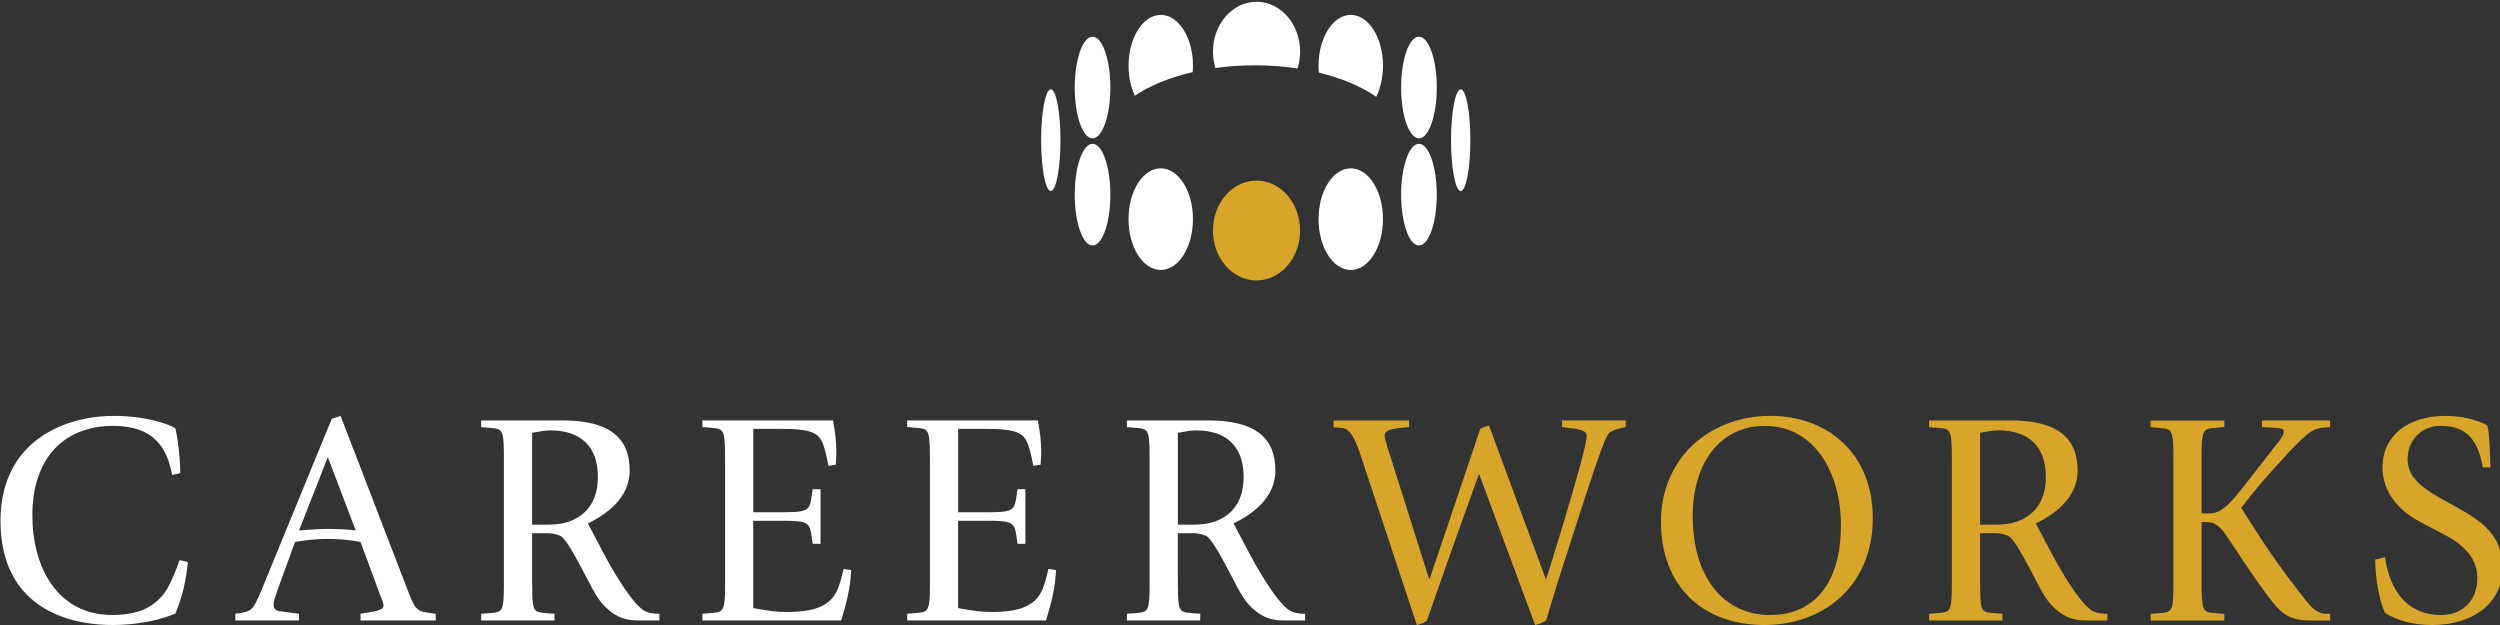 <?xml version="1.0" encoding="UTF-8"?>
<svg xmlns="http://www.w3.org/2000/svg" width="752" height="188" viewBox="0 0 752 188">
  <rect x="0" y="0" width="752" height="188" fill="#333333" stroke="none"/>
  <path id="Path" fill="#ffffff" stroke="none" d="M 54.22 142.32 L 51.76 142.87 C 50.3 134.66 46.2 128.1 34.07 128.1 C 19.3 128.1 9.73 137.76 9.73 154.99 C 9.73 162.56 11.46 169.3 14.56 174.32 C 18.66 181.07 25.14 184.99 33.8 184.99 C 38.36 184.99 42.28 184.08 44.83 182.53 C 49.94 179.43 51.39 175.51 54.04 168.49 L 56.5 169.04 C 56.04 174.15 55.04 179.07 52.76 184.54 C 47.93 186.64 40.82 188 33.98 188 C 22.4 188 12.74 184.44 6.9 177.61 C 2.52 172.5 0.15 165.48 0.15 156.73 C 0.15 148.62 2.34 142.05 6.35 136.95 C 12.46 129.2 23.03 125.1 34.25 125.1 C 43.64 125.1 50.66 127.47 52.76 128.84 C 53.58 132.4 54.22 137.96 54.22 142.33 Z"></path>
  <path id="path1" fill="#ffffff" stroke="none" d="M 102.44 125.09 L 122.31 176.69 C 123.68 180.25 124.41 182.25 125.59 183.16 C 126.68 184.07 127.05 184.07 131.06 184.62 L 131.06 186.63 L 108.45 186.63 L 108.45 184.62 C 112.55 183.89 115.38 183.71 115.38 182.16 C 115.38 181.43 114.74 180.06 114.65 179.79 L 108.45 163.02 C 105.17 162.38 101.89 162.11 98.33 162.11 C 95.14 162.11 91.95 162.47 88.76 163.02 L 83.65 176.97 C 82.74 179.52 82.28 181.16 82.28 181.8 C 82.28 183.71 83.65 183.81 85.2 183.99 L 89.94 184.63 L 89.94 186.64 L 70.79 186.64 L 70.79 184.63 C 74.35 184.17 75.07 183.72 75.8 182.99 C 76.53 182.26 77.35 180.62 78.54 177.79 L 99.78 126.01 L 102.42 125.1 Z M 89.95 159.56 C 93.96 159.29 95.78 159.1 98.34 159.1 C 101.26 159.1 104.08 159.19 107 159.56 L 98.61 137.5 L 89.95 159.56 Z"></path>
  <path id="path2" fill="#ffffff" stroke="none" d="M 169.17 126.46 C 183.3 126.46 189.41 131.66 189.41 141.59 C 189.41 148.06 184.94 153.53 176.83 157.45 C 180.39 164.2 182.94 169.21 185.31 173.04 C 188.96 178.97 191.33 181.88 193.24 183.34 C 194.79 184.52 197.16 184.62 197.8 184.62 L 198.35 184.62 L 198.35 186.63 L 191.7 186.63 C 189.15 186.63 186.5 186.08 183.95 184.17 C 180.21 181.34 179.12 178.88 175.65 172.23 C 171.82 164.94 169.91 162.02 168.72 161.29 C 168.08 160.93 166.8 160.38 164.25 160.38 L 160.06 160.38 L 160.06 174.88 C 160.06 181.99 160.42 182.81 161.06 183.54 C 161.7 184.36 163.43 184.36 166.8 184.63 L 166.8 186.64 L 144.74 186.64 L 144.74 184.63 L 148.11 184.36 C 150.85 184 151.57 184 151.57 176.43 L 151.57 138.78 C 151.57 129.94 151.48 129.03 148.01 128.75 L 144.73 128.48 L 144.73 126.47 L 169.16 126.47 Z M 160.05 157.82 L 164.61 157.82 C 168.17 157.82 171.17 157.27 173.82 155.63 C 177.47 153.35 179.84 149.61 179.84 143.41 C 179.84 134.38 174.73 129.46 165.62 129.46 C 164.07 129.46 162.52 129.73 160.06 130.19 L 160.06 157.81 Z"></path>
  <path id="path3" fill="#ffffff" stroke="none" d="M 250.57 126.46 C 251.21 130.02 251.57 132.48 251.57 136.12 C 251.57 138.31 251.39 138.76 251.39 139.77 L 249.2 140.13 C 248.01 133.84 247.19 132.29 246.1 131.2 C 244.82 129.92 242.27 129.01 235.62 129.01 L 226.59 129.01 L 226.59 154.08 L 236.25 154.08 C 240.35 154.08 242.08 153.72 242.81 152.99 C 243.63 152.17 243.81 151.9 244.45 147.16 L 246.82 147.16 L 246.82 163.57 L 244.45 163.57 C 243.99 160.2 243.81 158.46 242.81 157.74 C 241.99 157.1 241.26 156.65 235.61 156.65 L 226.58 156.65 L 226.58 182.91 C 231.59 183.82 233.69 184.09 236.61 184.09 C 240.71 184.09 243.81 183.63 246 182.81 C 251.83 180.62 252.47 176.25 253.75 171.14 L 256.03 171.5 C 255.76 177.33 254.57 181.44 253.02 186.63 L 211.27 186.63 L 211.27 184.62 C 214.46 184.35 215.83 184.35 216.74 183.8 C 218.02 183.07 218.11 179.97 218.11 176.05 L 218.11 138.76 C 218.11 132.1 217.84 130.83 217.38 130.01 C 216.74 128.92 216.29 128.82 211.27 128.46 L 211.27 126.45 L 250.56 126.45 Z"></path>
  <path id="path4" fill="#ffffff" stroke="none" d="M 312.19 126.46 C 312.83 130.02 313.19 132.48 313.19 136.12 C 313.19 138.31 313.01 138.76 313.01 139.77 L 310.82 140.13 C 309.63 133.84 308.81 132.29 307.72 131.2 C 306.44 129.92 303.89 129.01 297.24 129.01 L 288.21 129.01 L 288.21 154.08 L 297.87 154.08 C 301.97 154.08 303.7 153.72 304.43 152.99 C 305.25 152.17 305.43 151.9 306.07 147.16 L 308.44 147.16 L 308.44 163.57 L 306.07 163.57 C 305.61 160.2 305.43 158.46 304.43 157.74 C 303.61 157.1 302.88 156.65 297.23 156.65 L 288.2 156.65 L 288.2 182.91 C 293.21 183.82 295.31 184.09 298.23 184.09 C 302.33 184.09 305.43 183.63 307.62 182.81 C 313.45 180.62 314.09 176.25 315.37 171.14 L 317.65 171.5 C 317.38 177.33 316.19 181.44 314.64 186.63 L 272.89 186.63 L 272.89 184.62 C 276.08 184.35 277.45 184.35 278.36 183.8 C 279.64 183.07 279.73 179.97 279.73 176.05 L 279.73 138.76 C 279.73 132.1 279.46 130.83 279 130.01 C 278.36 128.92 277.91 128.82 272.89 128.46 L 272.89 126.45 L 312.18 126.45 Z"></path>
  <path id="path5" fill="#ffffff" stroke="none" d="M 363.4 126.46 C 377.53 126.46 383.64 131.66 383.64 141.59 C 383.64 148.06 379.17 153.53 371.06 157.45 C 374.62 164.2 377.17 169.21 379.54 173.04 C 383.19 178.97 385.56 181.88 387.47 183.34 C 389.02 184.52 391.39 184.62 392.03 184.62 L 392.58 184.62 L 392.58 186.63 L 385.93 186.63 C 383.38 186.63 380.73 186.08 378.18 184.17 C 374.44 181.34 373.35 178.88 369.88 172.23 C 366.05 164.94 364.14 162.02 362.95 161.29 C 362.31 160.93 361.03 160.38 358.48 160.38 L 354.29 160.38 L 354.29 174.88 C 354.29 181.99 354.65 182.81 355.29 183.54 C 355.93 184.36 357.66 184.36 361.03 184.63 L 361.03 186.64 L 338.97 186.64 L 338.97 184.63 L 342.34 184.36 C 345.08 184 345.8 184 345.8 176.43 L 345.8 138.78 C 345.8 129.94 345.71 129.03 342.24 128.75 L 338.96 128.48 L 338.96 126.47 L 363.39 126.47 Z M 354.29 157.82 L 358.85 157.82 C 362.41 157.82 365.41 157.27 368.06 155.63 C 371.71 153.35 374.08 149.61 374.08 143.41 C 374.08 134.38 368.97 129.46 359.86 129.46 C 358.31 129.46 356.76 129.73 354.3 130.19 L 354.3 157.81 Z"></path>
  <path id="path6" fill="#d7a52a" stroke="none" d="M 423.85 126.46 L 423.85 128.47 C 420.48 128.74 418.47 129.02 417.65 129.47 C 415.92 130.38 416.47 131.29 417.1 133.66 C 417.46 135.03 417.83 136.12 418.01 136.58 L 429.86 174.14 L 430.04 174.14 L 445.26 129.01 C 446.35 128.46 446.72 128.28 447.9 128.01 L 464.95 174.14 L 465.13 174.14 C 467.41 166.75 470.05 158.37 472.88 148.61 C 475.71 138.86 477.26 132.93 477.26 131.2 C 477.26 130.02 476.53 129.47 474.07 129.01 C 472.98 128.83 471.61 128.74 469.88 128.46 L 469.88 126.45 L 489.02 126.45 L 489.02 128.46 C 486.92 128.92 485.83 129.1 484.46 129.92 C 483.82 130.28 483.27 130.92 481.36 136.12 C 480.17 139.4 478.62 143.96 476.71 149.8 L 469.69 171.59 C 468.05 176.6 466.59 181.71 465.04 186.72 C 463.58 187.45 463.22 187.63 461.76 188 L 444.89 142.51 L 436.78 165.12 C 431.58 179.8 429.67 185.27 429.21 186.73 C 428.75 187.09 427.75 187.64 426.2 188.01 L 409.7 138.23 C 407.24 130.66 406.33 130.39 405.42 129.48 C 404.78 128.84 403.96 128.75 402.96 128.66 L 401.14 128.48 L 401.14 126.47 L 423.84 126.47 Z"></path>
  <path id="path7" fill="#d7a52a" stroke="none" d="M 530.7 188 C 512.01 188 499.61 176.15 499.61 156.91 C 499.61 148.89 502.25 141.96 506.63 136.58 C 512.56 129.38 522.13 125.09 532.43 125.09 C 541.27 125.09 549.02 128.01 554.49 133.3 C 560.05 138.59 563.33 146.25 563.33 156 C 563.33 175.33 549.47 188 530.69 188 Z M 553.76 158.1 C 553.76 150.08 551.75 143.15 548.65 138.23 C 544.55 131.76 538.53 128.11 530.78 128.11 C 517.65 128.11 509.17 138.96 509.17 155.28 C 509.17 173.51 518.38 185 532.42 185 C 546.46 185 553.75 174.42 553.75 158.11 Z"></path>
  <path id="path8" fill="#d7a52a" stroke="none" d="M 604.72 126.46 C 618.85 126.46 624.96 131.66 624.96 141.59 C 624.96 148.06 620.49 153.53 612.38 157.45 C 615.94 164.2 618.49 169.21 620.86 173.04 C 624.51 178.97 626.88 181.88 628.79 183.34 C 630.34 184.52 632.71 184.62 633.35 184.62 L 633.9 184.62 L 633.9 186.63 L 627.24 186.63 C 624.69 186.63 622.04 186.08 619.49 184.17 C 615.75 181.34 614.66 178.88 611.19 172.23 C 607.36 164.94 605.45 162.02 604.26 161.29 C 603.62 160.93 602.34 160.38 599.79 160.38 L 595.6 160.38 L 595.6 174.88 C 595.6 181.99 595.96 182.81 596.6 183.54 C 597.24 184.36 598.97 184.36 602.34 184.63 L 602.34 186.64 L 580.28 186.64 L 580.28 184.63 L 583.65 184.36 C 586.38 184 587.11 184 587.11 176.43 L 587.11 138.78 C 587.11 129.94 587.02 129.03 583.55 128.75 L 580.27 128.48 L 580.27 126.47 L 604.7 126.47 Z M 595.6 157.82 L 600.16 157.82 C 603.72 157.82 606.72 157.27 609.37 155.63 C 613.02 153.35 615.39 149.61 615.39 143.41 C 615.39 134.38 610.28 129.46 601.17 129.46 C 599.62 129.46 598.07 129.73 595.61 130.19 L 595.61 157.81 Z"></path>
  <path id="path9" fill="#d7a52a" stroke="none" d="M 669.08 126.46 L 669.08 128.47 L 665.71 128.74 C 662.25 129.01 662.25 130.29 662.25 138.86 L 662.25 154.45 L 664.44 154.45 C 667.9 154.45 670.27 152.17 674.47 146.88 L 684.5 134.03 C 686.05 132.12 686.96 130.84 686.96 129.84 C 686.96 128.93 686.32 128.75 682.4 128.56 C 681.76 128.56 681.21 128.47 680.39 128.47 L 680.39 126.46 L 700.9 126.46 L 700.9 128.47 C 697.16 128.65 696.25 129.11 694.88 130.02 C 693.33 131.02 689.41 134.85 684.31 140.6 C 681.21 144.06 677.56 148.26 674.19 152.73 C 675.65 155.19 677.84 158.56 680.75 163.03 C 686.49 171.69 691.14 177.43 693.7 180.72 C 695.71 183.27 697.35 184.64 699.9 184.64 L 700.9 184.64 L 700.9 186.65 L 695.16 186.65 C 687.59 186.65 685.77 184.19 680.48 176.99 C 676.38 171.34 673.28 166.41 669.72 161.13 C 667.71 158.21 666.16 157.03 663.7 157.03 L 662.24 157.03 L 662.24 176.08 C 662.24 183.83 662.88 184.1 665.8 184.38 L 669.08 184.65 L 669.08 186.66 L 646.93 186.66 L 646.93 184.65 L 650.3 184.38 C 653.4 184.11 653.76 183.29 653.76 175.9 L 653.76 138.8 C 653.76 130.87 653.67 129.14 650.93 128.86 C 650.02 128.77 648.47 128.59 646.92 128.5 L 646.92 126.49 L 669.07 126.49 Z"></path>
  <path id="path10" fill="#d7a52a" stroke="none" d="M 749.11 140.59 L 746.83 140.59 C 745.28 131.29 741 128.1 734.07 128.1 C 728.33 128.1 724.22 132.48 724.22 138.04 C 724.22 142.05 726.32 144.6 729.78 147.16 C 732.15 148.89 735.16 150.44 739.35 152.81 C 745.09 156 748.38 158.46 750.56 162.11 C 751.93 164.39 752.75 167.58 752.75 170.95 C 752.75 181.53 743.72 188 731.6 188 C 725.31 188 720.75 186.45 717.38 184.35 C 715.83 180.98 714.46 174.23 714.46 168.31 L 717.38 167.58 C 719.11 178.98 725.04 184.99 734.25 184.99 C 740.54 184.99 745.19 180.89 745.19 173.78 C 745.19 171.04 744.19 168.13 741.91 165.67 C 739.27 162.75 735.53 160.93 732.7 159.47 C 729.14 157.65 725.68 155.91 723.22 153.82 C 718.75 150.08 716.66 145.34 716.66 140.69 C 716.66 130.75 724.68 125.1 735.62 125.1 C 741.45 125.1 745.92 126.65 748.2 128.02 C 748.84 130.57 749.02 135.86 749.11 140.6 Z"></path>
  <path id="path11" fill="#d7a52a" stroke="none" d="M 391.07 69.34 C 391.07 77.635 385.2 84.36 377.96 84.36 C 370.72 84.36 364.85 77.635 364.85 69.34 C 364.85 61.045 370.72 54.32 377.96 54.32 C 385.2 54.32 391.07 61.045 391.07 69.34 Z"></path>
  <path id="path12" fill="#ffffff" stroke="none" d="M 358.84 65.92 C 358.84 74.364 354.502 81.21 349.15 81.21 C 343.798 81.21 339.46 74.364 339.46 65.92 C 339.46 57.476 343.798 50.63 349.15 50.63 C 354.502 50.63 358.84 57.476 358.84 65.92 Z"></path>
  <path id="path13" fill="#ffffff" stroke="none" d="M 334 58.55 C 334 66.994 331.6 73.84 328.64 73.84 C 325.68 73.84 323.28 66.994 323.28 58.55 C 323.28 50.106 325.68 43.26 328.64 43.26 C 331.6 43.26 334 50.106 334 58.55 Z"></path>
  <path id="path14" fill="#ffffff" stroke="none" d="M 334 26.33 C 334 34.774 331.6 41.62 328.64 41.62 C 325.68 41.62 323.28 34.774 323.28 26.33 C 323.28 17.886 325.68 11.04 328.64 11.04 C 331.6 11.04 334 17.886 334 26.33 Z"></path>
  <path id="path15" fill="#ffffff" stroke="none" d="M 318.99 42.16 C 318.99 50.604 317.687 57.45 316.08 57.45 C 314.473 57.45 313.17 50.604 313.17 42.16 C 313.17 33.716 314.473 26.87 316.08 26.87 C 317.687 26.87 318.99 33.716 318.99 42.16 Z"></path>
  <path id="path16" fill="#ffffff" stroke="none" d="M 416 65.92 C 416 74.364 411.662 81.21 406.31 81.21 C 400.958 81.21 396.62 74.364 396.62 65.92 C 396.62 57.476 400.958 50.63 406.31 50.63 C 411.662 50.63 416 57.476 416 65.92 Z"></path>
  <path id="path17" fill="#ffffff" stroke="none" d="M 432.18 58.55 C 432.18 66.994 429.78 73.84 426.82 73.84 C 423.86 73.84 421.46 66.994 421.46 58.55 C 421.46 50.106 423.86 43.26 426.82 43.26 C 429.78 43.26 432.18 50.106 432.18 58.55 Z"></path>
  <path id="path18" fill="#ffffff" stroke="none" d="M 432.18 26.33 C 432.18 34.774 429.78 41.62 426.82 41.62 C 423.86 41.62 421.46 34.774 421.46 26.33 C 421.46 17.886 423.86 11.04 426.82 11.04 C 429.78 11.04 432.18 17.886 432.18 26.33 Z"></path>
  <path id="path19" fill="#ffffff" stroke="none" d="M 442.29 42.16 C 442.29 50.604 440.987 57.45 439.38 57.45 C 437.773 57.45 436.47 50.604 436.47 42.16 C 436.47 33.716 437.773 26.87 439.38 26.87 C 440.987 26.87 442.29 33.716 442.29 42.16 Z"></path>
  <path id="path20" fill="#ffffff" stroke="none" d="M 358.76 21.7 C 358.81 21.07 358.85 20.43 358.85 19.77 C 358.85 11.33 354.51 4.48 349.16 4.48 C 343.81 4.48 339.47 11.32 339.47 19.77 C 339.47 23.15 340.17 26.26 341.35 28.79 C 345.89 25.74 351.87 23.29 358.76 21.7 Z"></path>
  <path id="path21" fill="#ffffff" stroke="none" d="M 413.97 29.12 C 415.24 26.53 416 23.3 416 19.77 C 416 11.33 411.66 4.48 406.31 4.48 C 400.96 4.48 396.62 11.32 396.62 19.77 C 396.62 20.48 396.66 21.17 396.72 21.85 C 403.59 23.51 409.51 26.02 413.96 29.12 Z"></path>
  <path id="path22" fill="#ffffff" stroke="none" d="M 377.42 19.64 C 381.89 19.64 386.21 19.98 390.3 20.6 C 390.79 19.02 391.08 17.32 391.08 15.55 C 391.08 7.26 385.21 0.53 377.97 0.53 C 370.73 0.53 364.86 7.25 364.86 15.55 C 364.86 17.27 365.12 18.91 365.59 20.45 C 369.36 19.93 373.33 19.65 377.42 19.65 Z"></path>
</svg>
